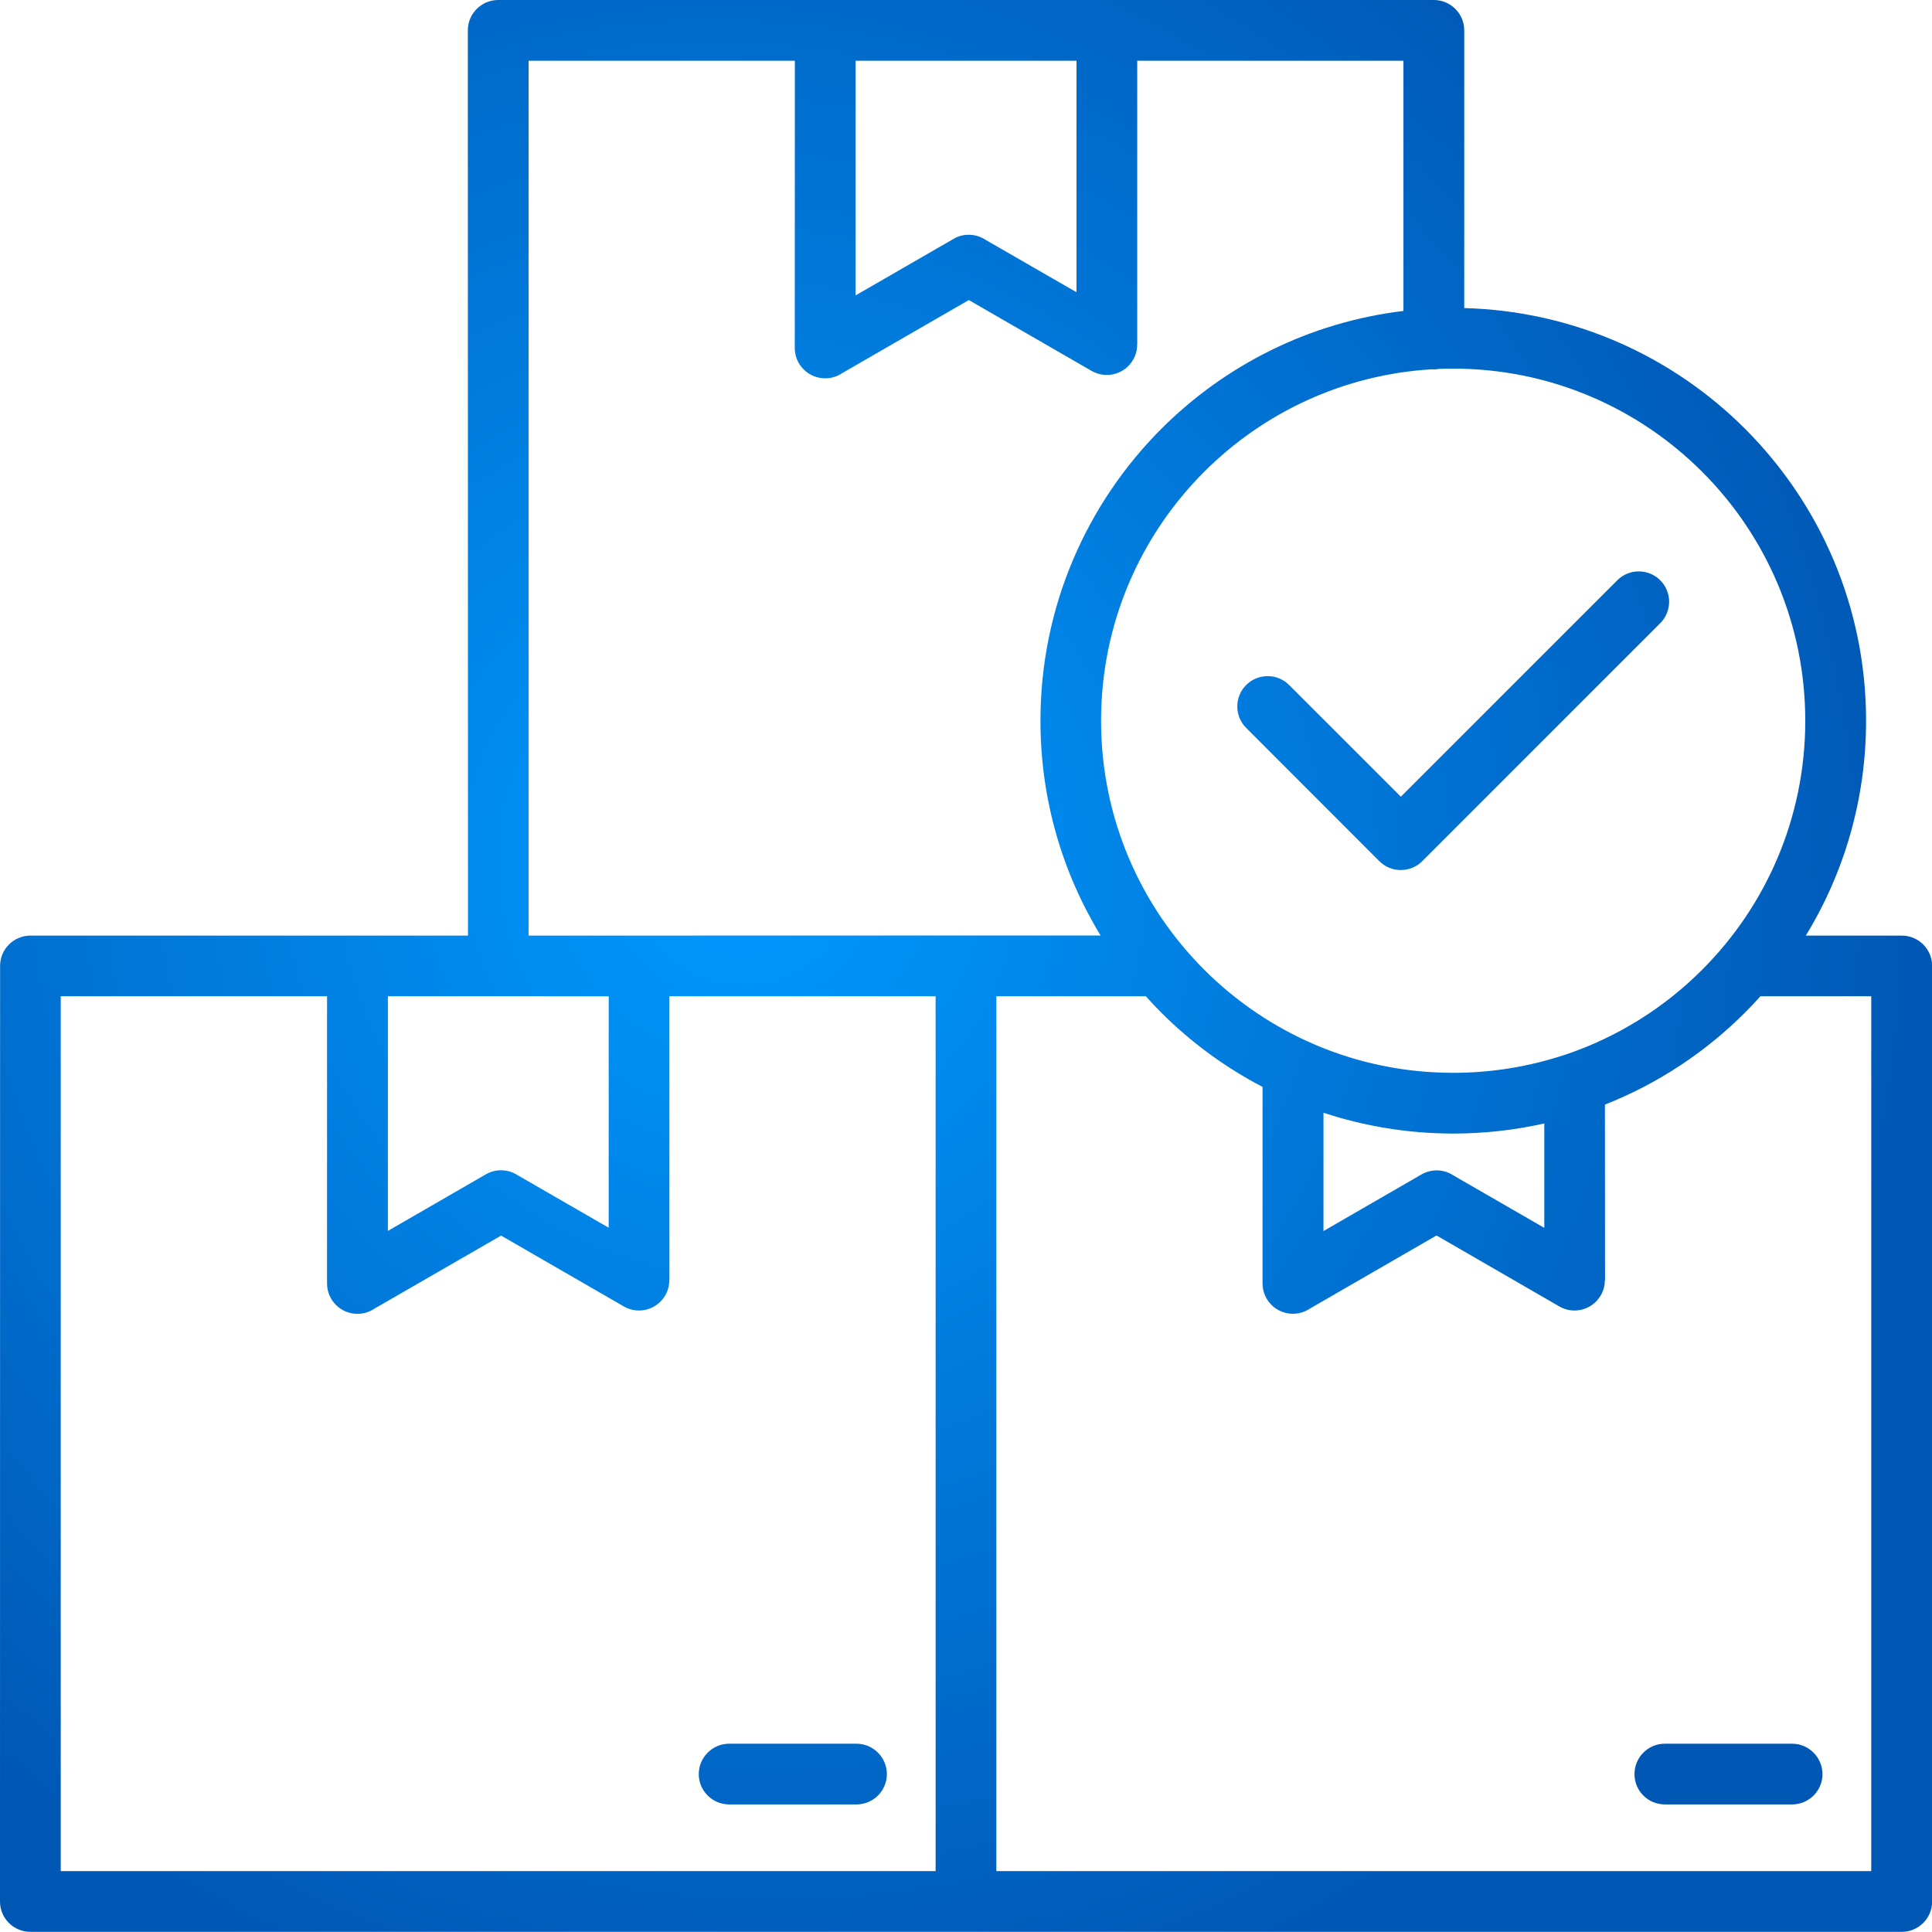 <svg width="65" height="65" viewBox="0 0 65 65" fill="none" xmlns="http://www.w3.org/2000/svg">
<path fill-rule="evenodd" clip-rule="evenodd" d="M2.043 62.952H31.478V33.517H22.522V43.073H22.518C22.518 43.243 22.475 43.42 22.382 43.58C22.102 44.066 21.479 44.236 20.992 43.956L16.859 41.57L12.596 44.029C12.433 44.139 12.236 44.203 12.026 44.203C11.463 44.203 11.003 43.746 11.003 43.183V33.517H2.043L2.043 62.952ZM41.927 24.491C41.527 24.091 41.527 23.445 41.927 23.045C42.324 22.648 42.974 22.648 43.37 23.045L47.13 26.804L54.413 19.522C54.809 19.125 55.459 19.125 55.856 19.522C56.256 19.918 56.256 20.568 55.856 20.968L47.85 28.974C47.45 29.371 46.803 29.371 46.407 28.974L41.927 24.491ZM49.263 10.365C52.949 10.462 56.279 11.995 58.712 14.428C61.225 16.942 62.782 20.411 62.782 24.248C62.782 26.894 62.042 29.371 60.755 31.477H63.982C64.545 31.477 65.005 31.934 65.005 32.497V63.975C65.005 64.538 64.545 64.995 63.982 64.995H1.023C0.457 64.995 0 64.538 0 63.975L0.003 32.497C0.003 31.934 0.46 31.477 1.027 31.477H15.745L15.739 1.02C15.739 0.457 16.199 0 16.762 0H48.24C48.803 0 49.263 0.457 49.263 1.02L49.263 10.365ZM59.229 33.517C59.063 33.704 58.889 33.887 58.709 34.067C57.379 35.397 55.779 36.46 53.996 37.163L54 43.073H53.993C53.993 43.243 53.95 43.42 53.856 43.58C53.576 44.066 52.956 44.236 52.466 43.956L48.33 41.566L44.07 44.026C43.907 44.136 43.71 44.2 43.497 44.2C42.934 44.2 42.477 43.743 42.477 43.18V36.567C41.214 35.91 40.067 35.064 39.067 34.067C38.891 33.89 38.717 33.707 38.551 33.517H33.521V62.952H62.956V33.517L59.229 33.517ZM51.956 37.797C50.97 38.02 49.943 38.137 48.893 38.137C47.367 38.137 45.9 37.89 44.527 37.437V41.417L47.824 39.513C48.173 39.313 48.59 39.34 48.9 39.547L51.956 41.31V37.797ZM37.031 31.477C35.745 29.371 35.005 26.898 35.005 24.248C35.005 20.415 36.561 16.942 39.071 14.428C41.214 12.285 44.05 10.842 47.217 10.462V2.043H38.261V11.598H38.258C38.258 11.772 38.214 11.945 38.121 12.105C37.841 12.592 37.221 12.758 36.731 12.482L32.595 10.095L28.332 12.555C28.169 12.665 27.972 12.728 27.762 12.728C27.198 12.728 26.739 12.272 26.739 11.709L26.742 2.043H17.783V31.477H21.499L32.502 31.474H37.032L37.031 31.477ZM57.266 15.872C55.123 13.729 52.163 12.402 48.89 12.402C48.727 12.402 48.567 12.405 48.407 12.412C48.35 12.422 48.294 12.429 48.237 12.429C48.214 12.429 48.194 12.429 48.17 12.425C45.187 12.602 42.498 13.889 40.514 15.872C38.371 18.015 37.044 20.975 37.044 24.248C37.044 27.518 38.368 30.481 40.514 32.624C42.657 34.767 45.617 36.094 48.89 36.094C50.204 36.094 51.463 35.88 52.647 35.487H52.65L52.673 35.48C54.423 34.891 55.99 33.904 57.266 32.627C59.409 30.484 60.736 27.524 60.736 24.251C60.736 20.978 59.41 18.015 57.266 15.872ZM36.218 9.832V2.043H28.785V9.939L32.082 8.036C32.428 7.833 32.845 7.863 33.158 8.069L36.218 9.832ZM60.293 58.665H56.01C55.447 58.665 54.99 59.125 54.99 59.688C54.99 60.252 55.447 60.708 56.01 60.708H60.293C60.856 60.708 61.316 60.252 61.316 59.688C61.313 59.125 60.856 58.665 60.293 58.665ZM28.815 58.665C29.378 58.665 29.838 59.125 29.838 59.688C29.838 60.252 29.378 60.708 28.815 60.708H24.532C23.969 60.708 23.509 60.252 23.509 59.688C23.509 59.125 23.969 58.665 24.532 58.665H28.815ZM20.479 33.517V41.306L17.423 39.543C17.109 39.336 16.693 39.309 16.346 39.509L13.05 41.413V33.517H16.766L20.479 33.52L20.479 33.517Z" fill="url(#paint0_radial_3013_9430)"/>
<defs>
<radialGradient id="paint0_radial_3013_9430" cx="0" cy="0" r="1" gradientUnits="userSpaceOnUse" gradientTransform="translate(24.893 29.301) rotate(59.467) scale(40.675 40.169)">
<stop stop-color="#0099FF"/>
<stop offset="1" stop-color="#0057B4"/>
</radialGradient>
</defs>
</svg>
